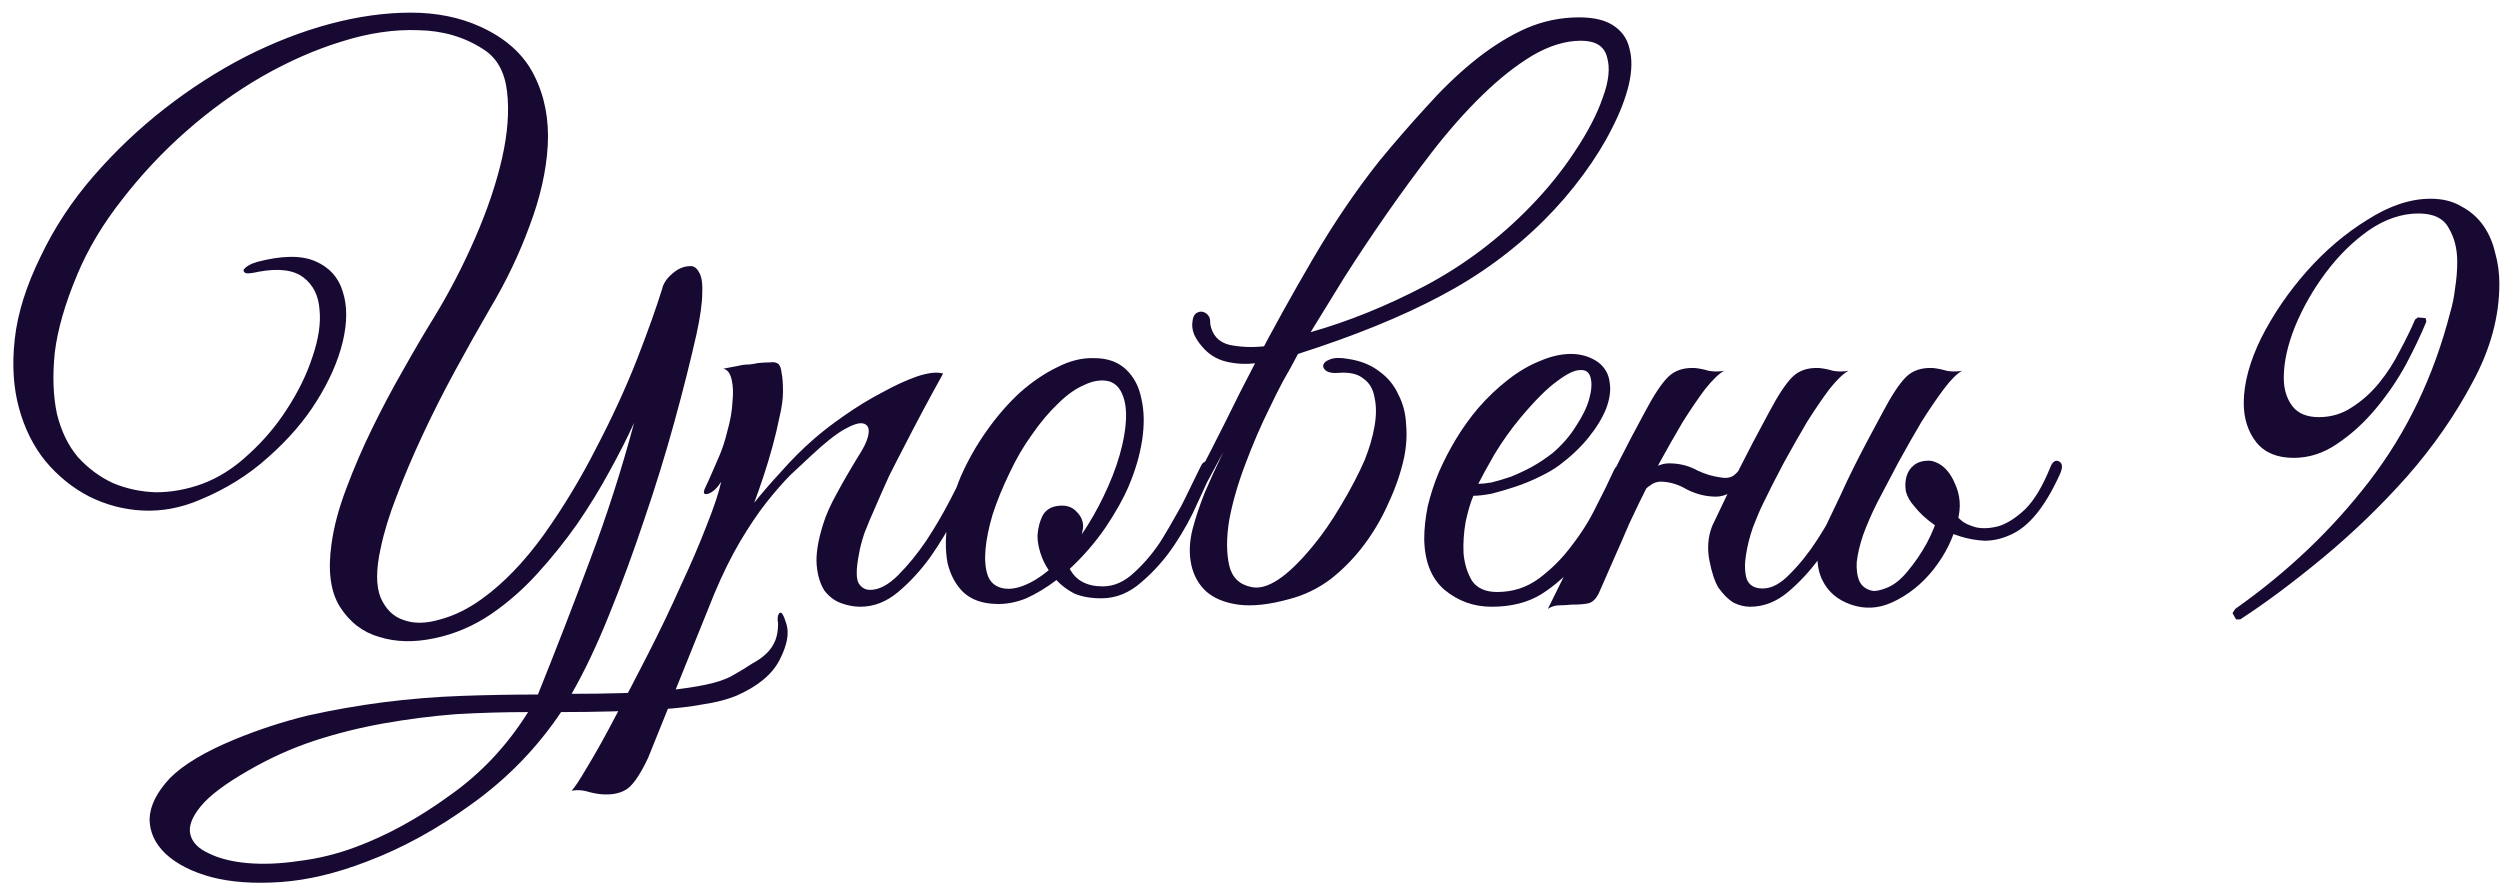 <?xml version="1.0" encoding="UTF-8"?> <svg xmlns="http://www.w3.org/2000/svg" width="178" height="63" viewBox="0 0 178 63" fill="none"><path d="M56 44.45C56.2 45.117 56.033 45.967 55.5 47C54.967 48.033 53.933 48.883 52.4 49.55C51.733 49.817 50.95 50.017 50.05 50.15C49.15 50.317 48.167 50.433 47.1 50.5C46.033 50.567 44.883 50.617 43.65 50.65C42.45 50.683 41.217 50.7 39.95 50.7C38.25 53.233 36.15 55.4 33.65 57.2C31.183 59 28.667 60.383 26.1 61.35C23.933 62.183 21.9 62.667 20 62.8C18.1 62.933 16.45 62.817 15.05 62.45C13.683 62.083 12.6 61.533 11.8 60.8C11.033 60.067 10.65 59.233 10.65 58.3C10.683 57.367 11.167 56.4 12.1 55.4C13.067 54.433 14.6 53.517 16.7 52.65C18.4 51.95 20.133 51.383 21.9 50.95C23.7 50.55 25.5 50.233 27.3 50C29.133 49.767 30.967 49.617 32.8 49.55C34.667 49.483 36.5 49.45 38.3 49.45C39.6 46.217 40.833 43.033 42 39.9C43.2 36.733 44.25 33.467 45.15 30.1C44.683 31.133 44.1 32.283 43.4 33.55C42.733 34.783 41.967 36.033 41.1 37.3C40.233 38.533 39.283 39.717 38.25 40.85C37.25 41.95 36.167 42.9 35 43.7C33.733 44.567 32.367 45.15 30.9 45.45C29.467 45.75 28.167 45.717 27 45.35C25.833 45.017 24.9 44.3 24.2 43.2C23.533 42.133 23.333 40.65 23.6 38.75C23.767 37.517 24.117 36.2 24.65 34.8C25.183 33.367 25.8 31.933 26.5 30.5C27.2 29.067 27.933 27.683 28.7 26.35C29.467 24.983 30.2 23.733 30.9 22.6C32 20.8 32.983 18.9 33.85 16.9C34.717 14.9 35.35 13.017 35.75 11.25C36.15 9.483 36.267 7.9 36.1 6.5C35.933 5.1 35.367 4.1 34.4 3.5C33.067 2.633 31.533 2.183 29.8 2.15C28.067 2.083 26.25 2.35 24.35 2.95C22.483 3.517 20.583 4.35 18.65 5.45C16.75 6.55 14.95 7.85 13.25 9.35C11.583 10.817 10.067 12.433 8.7 14.2C7.333 15.933 6.267 17.717 5.5 19.55C4.633 21.617 4.1 23.467 3.9 25.1C3.733 26.733 3.783 28.183 4.05 29.45C4.35 30.683 4.85 31.717 5.55 32.55C6.283 33.35 7.117 33.967 8.05 34.4C9.017 34.8 10.033 35.017 11.1 35.05C12.2 35.05 13.3 34.85 14.4 34.45C15.567 34.017 16.667 33.317 17.7 32.35C18.767 31.383 19.683 30.3 20.45 29.1C21.25 27.867 21.85 26.633 22.25 25.4C22.683 24.133 22.85 23.017 22.75 22.05C22.683 21.05 22.3 20.283 21.6 19.75C20.9 19.217 19.833 19.083 18.4 19.35C17.967 19.45 17.667 19.483 17.5 19.45C17.367 19.383 17.317 19.3 17.35 19.2C17.417 19.1 17.533 19 17.7 18.9C17.867 18.8 18.067 18.717 18.3 18.65C20.067 18.183 21.45 18.167 22.45 18.6C23.45 19.033 24.1 19.75 24.4 20.75C24.733 21.75 24.733 22.95 24.4 24.35C24.067 25.717 23.45 27.117 22.55 28.55C21.683 29.95 20.533 31.283 19.1 32.55C17.7 33.817 16.067 34.833 14.2 35.6C12.867 36.167 11.517 36.417 10.15 36.35C8.817 36.283 7.55 35.95 6.35 35.35C5.183 34.75 4.15 33.917 3.25 32.85C2.383 31.783 1.75 30.517 1.35 29.05C0.95 27.583 0.85 25.95 1.05 24.15C1.25 22.317 1.867 20.35 2.9 18.25C3.867 16.217 5.117 14.317 6.65 12.55C8.183 10.783 9.867 9.183 11.7 7.75C13.533 6.317 15.45 5.083 17.45 4.05C19.483 3.017 21.5 2.233 23.5 1.7C25.5 1.167 27.417 0.9 29.25 0.9C31.083 0.9 32.733 1.233 34.2 1.9C36.033 2.733 37.317 3.9 38.05 5.4C38.783 6.867 39.1 8.517 39 10.35C38.9 12.15 38.467 14.067 37.7 16.1C36.967 18.1 36.033 20.05 34.9 21.95C34.067 23.383 33.233 24.867 32.4 26.4C31.567 27.933 30.8 29.45 30.1 30.95C29.4 32.45 28.783 33.9 28.25 35.3C27.717 36.667 27.333 37.917 27.1 39.05C26.767 40.55 26.767 41.717 27.1 42.55C27.467 43.383 28.017 43.917 28.75 44.15C29.483 44.417 30.35 44.4 31.35 44.1C32.35 43.833 33.333 43.35 34.3 42.65C35.833 41.55 37.3 40.033 38.7 38.1C40.1 36.133 41.35 34.067 42.45 31.9C43.583 29.733 44.55 27.633 45.35 25.6C46.15 23.533 46.75 21.85 47.15 20.55C47.183 20.35 47.3 20.117 47.5 19.85C47.733 19.583 47.983 19.367 48.25 19.2C48.55 19.033 48.833 18.95 49.1 18.95C49.367 18.917 49.583 19.05 49.75 19.35C49.95 19.65 50.033 20.15 50 20.85C50 21.55 49.867 22.517 49.6 23.75C49.167 25.683 48.633 27.8 48 30.1C47.367 32.4 46.65 34.717 45.85 37.05C45.083 39.35 44.267 41.567 43.4 43.7C42.533 45.867 41.633 47.767 40.7 49.4C41.933 49.4 43.133 49.383 44.3 49.35C45.467 49.317 46.55 49.25 47.55 49.15C48.55 49.05 49.45 48.917 50.25 48.75C51.05 48.583 51.683 48.367 52.15 48.1C52.683 47.8 53.15 47.517 53.55 47.25C53.983 47.017 54.333 46.767 54.6 46.5C54.867 46.233 55.067 45.933 55.2 45.6C55.333 45.267 55.4 44.867 55.4 44.4C55.333 44.033 55.367 43.783 55.5 43.65C55.633 43.517 55.8 43.783 56 44.45ZM37.6 50.7C35.9 50.7 34.183 50.75 32.45 50.85C30.75 50.983 29.05 51.2 27.35 51.5C25.65 51.8 23.983 52.217 22.35 52.75C20.75 53.283 19.2 53.983 17.7 54.85C16.067 55.783 14.933 56.633 14.3 57.4C13.667 58.167 13.417 58.833 13.55 59.4C13.683 59.967 14.117 60.417 14.85 60.75C15.583 61.117 16.5 61.35 17.6 61.45C18.733 61.55 19.967 61.5 21.3 61.3C22.667 61.133 24.017 60.8 25.35 60.3C27.583 59.467 29.8 58.25 32 56.65C34.233 55.083 36.1 53.1 37.6 50.7ZM46.149 53.95C45.649 55.017 45.183 55.733 44.749 56.1C44.283 56.467 43.633 56.617 42.799 56.55C42.466 56.517 42.133 56.45 41.799 56.35C41.433 56.25 41.066 56.233 40.699 56.3C40.899 56.1 41.283 55.517 41.849 54.55C42.416 53.617 43.066 52.45 43.799 51.05C44.533 49.683 45.316 48.183 46.149 46.55C46.983 44.917 47.749 43.317 48.449 41.75C49.183 40.183 49.799 38.75 50.299 37.45C50.833 36.117 51.183 35.067 51.349 34.3C51.083 34.733 50.783 35.017 50.449 35.15C50.116 35.25 50.033 35.117 50.199 34.75C50.333 34.483 50.499 34.117 50.699 33.65C50.899 33.183 51.066 32.8 51.199 32.5C51.433 31.967 51.633 31.35 51.799 30.65C51.999 29.95 52.116 29.283 52.149 28.65C52.216 28.017 52.199 27.483 52.099 27.05C51.999 26.583 51.799 26.317 51.499 26.25C51.866 26.183 52.216 26.117 52.549 26.05C52.816 25.983 53.083 25.95 53.349 25.95C53.649 25.917 53.849 25.883 53.949 25.85C54.316 25.817 54.616 25.8 54.849 25.8C55.083 25.767 55.266 25.8 55.399 25.9C55.533 26 55.616 26.217 55.649 26.55C55.716 26.85 55.749 27.3 55.749 27.9C55.749 28.4 55.666 29 55.499 29.7C55.366 30.367 55.199 31.067 54.999 31.8C54.799 32.533 54.583 33.25 54.349 33.95C54.116 34.65 53.899 35.267 53.699 35.8C54.199 35.167 54.833 34.433 55.599 33.6C56.366 32.733 57.133 31.967 57.899 31.3C58.499 30.767 59.233 30.2 60.099 29.6C60.999 28.967 61.899 28.417 62.799 27.95C63.699 27.45 64.533 27.067 65.299 26.8C66.099 26.533 66.716 26.467 67.149 26.6C66.149 28.4 65.233 30.117 64.399 31.75C64.033 32.45 63.666 33.167 63.299 33.9C62.966 34.633 62.649 35.35 62.349 36.05C62.049 36.717 61.783 37.35 61.549 37.95C61.349 38.55 61.216 39.067 61.149 39.5C60.949 40.533 60.949 41.217 61.149 41.55C61.349 41.85 61.616 42 61.949 42C62.583 42 63.249 41.65 63.949 40.95C64.649 40.25 65.316 39.433 65.949 38.5C66.583 37.533 67.149 36.567 67.649 35.6C68.149 34.633 68.533 33.883 68.799 33.35C68.999 32.917 69.216 32.767 69.449 32.9C69.716 33 69.733 33.3 69.499 33.8C69.133 34.567 68.666 35.483 68.099 36.55C67.566 37.617 66.949 38.65 66.249 39.65C65.549 40.617 64.783 41.45 63.949 42.15C63.116 42.85 62.216 43.2 61.249 43.2C60.816 43.2 60.366 43.117 59.899 42.95C59.433 42.783 59.033 42.483 58.699 42.05C58.399 41.583 58.216 40.983 58.149 40.25C58.083 39.483 58.233 38.517 58.599 37.35C58.799 36.683 59.133 35.933 59.599 35.1C60.066 34.233 60.649 33.233 61.349 32.1C61.649 31.6 61.816 31.167 61.849 30.8C61.883 30.433 61.749 30.217 61.449 30.15C61.183 30.083 60.749 30.217 60.149 30.55C59.549 30.883 58.766 31.5 57.799 32.4C57.366 32.8 56.866 33.267 56.299 33.8C55.766 34.333 55.183 35 54.549 35.8C53.949 36.567 53.333 37.483 52.699 38.55C52.066 39.617 51.449 40.867 50.849 42.3L46.149 53.95ZM86.269 33.6C86.069 34.067 85.736 34.8 85.269 35.8C84.836 36.8 84.286 37.8 83.619 38.8C82.953 39.8 82.169 40.683 81.269 41.45C80.403 42.217 79.453 42.6 78.419 42.6C77.653 42.6 77.002 42.483 76.469 42.25C75.969 41.983 75.552 41.667 75.219 41.3C74.519 41.833 73.802 42.267 73.069 42.6C72.336 42.9 71.603 43.033 70.869 43C69.903 42.967 69.136 42.683 68.569 42.15C68.036 41.617 67.669 40.933 67.469 40.1C67.302 39.233 67.302 38.267 67.469 37.2C67.636 36.1 67.953 35 68.419 33.9C68.919 32.767 69.536 31.683 70.269 30.65C71.002 29.617 71.786 28.717 72.619 27.95C73.486 27.183 74.369 26.583 75.269 26.15C76.169 25.683 77.052 25.467 77.919 25.5C78.853 25.5 79.603 25.767 80.169 26.3C80.736 26.833 81.103 27.533 81.269 28.4C81.469 29.267 81.486 30.25 81.319 31.35C81.153 32.417 80.836 33.5 80.369 34.6C80.002 35.467 79.453 36.45 78.719 37.55C77.986 38.617 77.136 39.6 76.169 40.5C76.603 41.333 77.386 41.75 78.519 41.75C79.319 41.75 80.069 41.417 80.769 40.75C81.502 40.083 82.169 39.283 82.769 38.35C83.369 37.417 83.903 36.467 84.369 35.5C84.836 34.533 85.219 33.75 85.519 33.15C85.653 32.883 85.853 32.8 86.119 32.9C86.386 33 86.436 33.233 86.269 33.6ZM78.969 27.15C78.436 27.017 77.853 27.1 77.219 27.4C76.586 27.667 75.953 28.117 75.319 28.75C74.686 29.35 74.069 30.083 73.469 30.95C72.869 31.783 72.336 32.7 71.869 33.7C71.369 34.733 70.969 35.717 70.669 36.65C70.403 37.55 70.236 38.367 70.169 39.1C70.103 39.833 70.153 40.45 70.319 40.95C70.486 41.417 70.802 41.717 71.269 41.85C71.736 41.983 72.269 41.933 72.869 41.7C73.469 41.467 74.069 41.1 74.669 40.6C74.403 40.2 74.203 39.783 74.069 39.35C73.936 38.917 73.869 38.517 73.869 38.15C73.903 37.583 74.036 37.083 74.269 36.65C74.536 36.217 74.986 36 75.619 36C76.052 36 76.403 36.15 76.669 36.45C76.969 36.75 77.119 37.1 77.119 37.5C77.119 37.6 77.103 37.7 77.069 37.8C77.069 37.867 77.052 37.95 77.019 38.05C77.586 37.217 78.103 36.317 78.569 35.35C79.069 34.317 79.453 33.333 79.719 32.4C79.986 31.467 80.136 30.633 80.169 29.9C80.203 29.167 80.119 28.567 79.919 28.1C79.719 27.6 79.403 27.283 78.969 27.15ZM93.317 23.65C96.017 22.883 98.734 21.783 101.467 20.35C104.234 18.883 106.734 17 108.967 14.7C110.167 13.467 111.217 12.167 112.117 10.8C113.051 9.4 113.717 8.117 114.117 6.95C114.551 5.783 114.651 4.817 114.417 4.05C114.217 3.283 113.601 2.9 112.567 2.9C111.467 2.9 110.317 3.25 109.117 3.95C107.951 4.65 106.767 5.583 105.567 6.75C104.367 7.917 103.184 9.25 102.017 10.75C100.884 12.217 99.784 13.717 98.717 15.25C97.65 16.783 96.65 18.283 95.717 19.75C94.817 21.217 94.017 22.517 93.317 23.65ZM89.367 25.85C90.6 23.483 91.967 21.017 93.467 18.45C94.967 15.883 96.55 13.55 98.217 11.45C99.317 10.117 100.417 8.85 101.517 7.65C102.617 6.417 103.717 5.35 104.817 4.45C105.951 3.517 107.101 2.767 108.267 2.2C109.434 1.633 110.651 1.317 111.917 1.25C113.151 1.183 114.101 1.35 114.767 1.75C115.434 2.15 115.851 2.717 116.017 3.45C116.217 4.183 116.201 5.05 115.967 6.05C115.734 7.017 115.334 8.05 114.767 9.15C114.234 10.217 113.551 11.317 112.717 12.45C111.884 13.583 110.967 14.65 109.967 15.65C107.801 17.817 105.317 19.633 102.517 21.1C99.751 22.567 96.384 23.933 92.417 25.2C92.05 25.9 91.684 26.567 91.317 27.2C90.984 27.833 90.684 28.433 90.417 29C89.784 30.267 89.201 31.617 88.667 33.05C88.134 34.45 87.751 35.783 87.517 37.05C87.317 38.283 87.317 39.35 87.517 40.25C87.717 41.117 88.251 41.633 89.117 41.8C90.217 42.033 91.65 41.083 93.417 38.95C94.117 38.117 94.8 37.133 95.467 36C96.167 34.833 96.734 33.75 97.167 32.75C97.501 31.917 97.734 31.117 97.867 30.35C98.001 29.583 98.001 28.9 97.867 28.3C97.767 27.7 97.501 27.25 97.067 26.95C96.667 26.617 96.067 26.483 95.267 26.55C94.9 26.583 94.617 26.533 94.417 26.4C94.251 26.267 94.184 26.133 94.217 26C94.251 25.833 94.4 25.7 94.667 25.6C94.967 25.467 95.4 25.45 95.967 25.55C96.867 25.683 97.617 25.983 98.217 26.45C98.817 26.883 99.267 27.433 99.567 28.1C99.9 28.733 100.084 29.45 100.117 30.25C100.184 31.017 100.134 31.8 99.967 32.6C99.734 33.667 99.367 34.733 98.867 35.8C98.4 36.867 97.817 37.867 97.117 38.8C96.417 39.733 95.617 40.55 94.717 41.25C93.817 41.917 92.85 42.383 91.817 42.65C90.384 43.05 89.167 43.183 88.167 43.05C87.201 42.917 86.434 42.6 85.867 42.1C85.334 41.6 84.984 40.967 84.817 40.2C84.65 39.4 84.684 38.55 84.917 37.65C85.117 36.883 85.4 36.033 85.767 35.1C86.167 34.167 86.617 33.183 87.117 32.15C85.951 34.35 84.934 36.217 84.067 37.75C83.201 39.25 82.517 40.233 82.017 40.7C81.817 40.867 81.667 40.867 81.567 40.7C81.434 40.5 81.451 40.283 81.617 40.05C82.117 39.383 82.667 38.533 83.267 37.5C83.867 36.467 84.501 35.333 85.167 34.1C85.834 32.833 86.517 31.5 87.217 30.1C87.917 28.667 88.634 27.25 89.367 25.85ZM89.467 25.85C88.734 25.95 88.017 25.917 87.317 25.75C86.617 25.583 86.034 25.217 85.567 24.65C85.334 24.383 85.15 24.1 85.017 23.8C84.884 23.467 84.85 23.133 84.917 22.8C84.951 22.567 85.034 22.4 85.167 22.3C85.334 22.2 85.484 22.167 85.617 22.2C85.784 22.233 85.917 22.317 86.017 22.45C86.117 22.55 86.167 22.717 86.167 22.95V23.05C86.3 23.85 86.751 24.35 87.517 24.55C88.317 24.717 89.167 24.75 90.067 24.65L89.467 25.85ZM115.754 33.65C115.287 34.65 114.787 35.717 114.254 36.85C113.72 37.95 113.087 38.983 112.354 39.95C111.62 40.883 110.754 41.667 109.754 42.3C108.787 42.9 107.604 43.2 106.204 43.2C104.937 43.2 103.82 42.8 102.854 42C101.92 41.2 101.437 40 101.404 38.4C101.404 37.667 101.487 36.883 101.654 36.05C101.854 35.217 102.12 34.4 102.454 33.6C102.82 32.767 103.237 31.967 103.704 31.2C104.17 30.433 104.687 29.717 105.254 29.05C105.887 28.317 106.587 27.65 107.354 27.05C108.12 26.45 108.887 26 109.654 25.7C110.42 25.367 111.154 25.2 111.854 25.2C112.587 25.2 113.237 25.4 113.804 25.8C114.27 26.167 114.537 26.633 114.604 27.2C114.704 27.767 114.62 28.4 114.354 29.1C114.087 29.767 113.67 30.45 113.104 31.15C112.537 31.85 111.854 32.5 111.054 33.1C110.654 33.4 110.17 33.683 109.604 33.95C109.07 34.217 108.504 34.45 107.904 34.65C107.304 34.85 106.737 35.017 106.204 35.15C105.67 35.25 105.237 35.3 104.904 35.3C104.704 35.767 104.52 36.383 104.354 37.15C104.22 37.917 104.17 38.667 104.204 39.4C104.27 40.133 104.47 40.783 104.804 41.35C105.17 41.883 105.77 42.15 106.604 42.15C107.704 42.15 108.687 41.833 109.554 41.2C110.454 40.533 111.237 39.75 111.904 38.85C112.604 37.95 113.187 37.017 113.654 36.05C114.154 35.083 114.554 34.267 114.854 33.6C114.954 33.367 115.07 33.2 115.204 33.1C115.37 32.967 115.504 32.9 115.604 32.9C115.737 32.9 115.82 32.967 115.854 33.1C115.92 33.2 115.887 33.383 115.754 33.65ZM110.554 32.25C111.22 31.683 111.77 31.05 112.204 30.35C112.67 29.65 112.987 29 113.154 28.4C113.32 27.8 113.354 27.3 113.254 26.9C113.154 26.5 112.904 26.317 112.504 26.35C112.104 26.35 111.554 26.617 110.854 27.15C110.154 27.65 109.287 28.517 108.254 29.75C107.587 30.55 106.97 31.417 106.404 32.35C105.87 33.283 105.487 33.983 105.254 34.45C105.487 34.45 105.804 34.417 106.204 34.35C106.604 34.25 107.054 34.117 107.554 33.95C108.054 33.75 108.554 33.517 109.054 33.25C109.587 32.95 110.087 32.617 110.554 32.25ZM116.708 35.8C116.508 36.233 116.342 36.583 116.208 36.85C116.075 37.117 115.925 37.45 115.758 37.85C115.592 38.25 115.358 38.783 115.058 39.45C114.758 40.117 114.342 41.067 113.808 42.3C113.608 42.667 113.375 42.883 113.108 42.95C112.842 43.017 112.442 43.05 111.908 43.05C111.542 43.083 111.242 43.1 111.008 43.1C110.742 43.1 110.475 43.183 110.208 43.35C111.408 40.95 112.542 38.583 113.608 36.25C114.708 33.917 115.875 31.617 117.108 29.35C117.742 28.15 118.292 27.317 118.758 26.85C119.225 26.383 119.858 26.167 120.658 26.2C120.992 26.233 121.325 26.3 121.658 26.4C122.025 26.467 122.392 26.467 122.758 26.4C122.392 26.6 121.942 27.033 121.408 27.7C120.908 28.367 120.375 29.15 119.808 30.05C119.275 30.95 118.725 31.917 118.158 32.95C117.625 33.95 117.142 34.9 116.708 35.8ZM125.558 35.8C125.325 36.267 125.075 36.85 124.808 37.55C124.575 38.217 124.408 38.883 124.308 39.55C124.208 40.183 124.225 40.733 124.358 41.2C124.525 41.667 124.908 41.9 125.508 41.9C126.142 41.9 126.792 41.55 127.458 40.85C128.158 40.15 128.808 39.333 129.408 38.4C130.008 37.467 130.542 36.533 131.008 35.6C131.508 34.633 131.892 33.883 132.158 33.35C132.358 32.917 132.575 32.767 132.808 32.9C133.075 33 133.092 33.3 132.858 33.8C132.492 34.567 132.025 35.483 131.458 36.55C130.925 37.617 130.308 38.65 129.608 39.65C128.908 40.617 128.142 41.45 127.308 42.15C126.475 42.85 125.575 43.2 124.608 43.2C124.208 43.2 123.808 43.1 123.408 42.9C123.042 42.667 122.692 42.317 122.358 41.85C122.092 41.417 121.875 40.767 121.708 39.9C121.542 39.033 121.608 38.217 121.908 37.45C122.308 36.617 122.658 35.883 122.958 35.25C123.258 34.583 123.558 33.95 123.858 33.35C124.158 32.75 124.475 32.133 124.808 31.5C125.142 30.867 125.525 30.15 125.958 29.35C126.592 28.15 127.142 27.317 127.608 26.85C128.075 26.383 128.708 26.167 129.508 26.2C129.842 26.233 130.175 26.3 130.508 26.4C130.875 26.467 131.242 26.467 131.608 26.4C131.242 26.6 130.792 27.033 130.258 27.7C129.758 28.367 129.225 29.15 128.658 30.05C128.125 30.95 127.575 31.917 127.008 32.95C126.475 33.95 125.992 34.9 125.558 35.8ZM124.708 33.05C124.508 33.617 124.158 34.167 123.658 34.7C123.158 35.2 122.575 35.417 121.908 35.35C121.308 35.317 120.708 35.15 120.108 34.85C119.542 34.517 118.975 34.333 118.408 34.3C118.075 34.267 117.775 34.35 117.508 34.55C117.242 34.717 117.042 34.933 116.908 35.2C116.875 35.267 116.742 35.3 116.508 35.3C116.275 35.3 116.192 35.25 116.258 35.15C116.525 34.65 116.892 34.15 117.358 33.65C117.858 33.15 118.442 32.933 119.108 33C119.742 33.033 120.325 33.2 120.858 33.5C121.425 33.767 121.992 33.933 122.558 34C122.958 34.067 123.275 34 123.508 33.8C123.742 33.6 123.942 33.35 124.108 33.05C124.175 32.983 124.308 32.95 124.508 32.95C124.708 32.95 124.775 32.983 124.708 33.05ZM139.6 38.2C138.934 38 138.3 37.717 137.7 37.35C137.134 36.95 136.667 36.517 136.3 36.05C136 35.717 135.8 35.367 135.7 35C135.634 34.6 135.65 34.233 135.75 33.9C135.85 33.567 136.034 33.3 136.3 33.1C136.567 32.9 136.9 32.8 137.3 32.8C137.667 32.8 138 32.95 138.3 33.25C138.634 33.55 138.8 33.883 138.8 34.25C138.8 34.35 138.75 34.5 138.65 34.7C138.584 34.9 138.55 35.05 138.55 35.15C138.584 35.45 138.717 35.8 138.95 36.2C139.184 36.6 139.434 36.9 139.7 37.1C139.9 37.267 140.234 37.417 140.7 37.55C141.2 37.65 141.75 37.617 142.35 37.45C142.95 37.25 143.567 36.85 144.2 36.25C144.834 35.617 145.417 34.65 145.95 33.35C146.117 32.883 146.334 32.717 146.6 32.85C146.867 32.983 146.884 33.3 146.65 33.8C146.084 35.033 145.5 36 144.9 36.7C144.334 37.367 143.734 37.833 143.1 38.1C142.5 38.367 141.9 38.5 141.3 38.5C140.7 38.467 140.134 38.367 139.6 38.2ZM129.75 41.3C129.517 40.833 129.4 40.283 129.4 39.65C129.434 38.983 129.634 38.25 130 37.45C130.4 36.617 130.75 35.883 131.05 35.25C131.35 34.583 131.65 33.95 131.95 33.35C132.25 32.75 132.567 32.133 132.9 31.5C133.234 30.867 133.617 30.15 134.05 29.35C134.684 28.15 135.234 27.317 135.7 26.85C136.167 26.383 136.8 26.167 137.6 26.2C137.934 26.233 138.267 26.3 138.6 26.4C138.967 26.467 139.334 26.467 139.7 26.4C139.334 26.6 138.9 27.033 138.4 27.7C137.9 28.367 137.367 29.15 136.8 30.05C136.267 30.95 135.717 31.917 135.15 32.95C134.617 33.95 134.117 34.9 133.65 35.8C133.25 36.6 132.917 37.367 132.65 38.1C132.417 38.8 132.267 39.433 132.2 40C132.167 40.567 132.234 41.033 132.4 41.4C132.567 41.733 132.85 41.95 133.25 42.05C133.484 42.117 133.85 42.05 134.35 41.85C134.85 41.65 135.334 41.267 135.8 40.7C136.334 40.067 136.8 39.383 137.2 38.65C137.6 37.883 137.867 37.217 138 36.65C138.267 35.583 138.334 34.767 138.2 34.2C138.067 33.633 137.534 33.383 136.6 33.45C136.534 33.45 136.517 33.417 136.55 33.35C136.617 33.25 136.7 33.167 136.8 33.1C136.934 33 137.084 32.933 137.25 32.9C137.417 32.833 137.6 32.833 137.8 32.9C138.4 33.133 138.867 33.65 139.2 34.45C139.567 35.25 139.634 36.1 139.4 37C139.1 38.267 138.534 39.433 137.7 40.5C136.867 41.567 135.867 42.367 134.7 42.9C133.734 43.333 132.767 43.383 131.8 43.05C130.834 42.717 130.15 42.133 129.75 41.3ZM177.955 20.2C177.955 22.533 177.321 24.867 176.055 27.2C174.821 29.533 173.271 31.767 171.405 33.9C169.538 36 167.538 37.933 165.405 39.7C163.271 41.467 161.305 42.933 159.505 44.1H159.205L158.955 43.65L159.155 43.35C162.888 40.717 166.071 37.683 168.705 34.25C171.371 30.783 173.288 26.783 174.455 22.25C174.621 21.683 174.738 21.1 174.805 20.5C174.905 19.867 174.955 19.25 174.955 18.65C174.955 17.717 174.755 16.917 174.355 16.25C173.988 15.55 173.271 15.2 172.205 15.2C171.005 15.2 169.821 15.6 168.655 16.4C167.521 17.2 166.505 18.2 165.605 19.4C164.705 20.6 163.971 21.883 163.405 23.25C162.871 24.583 162.605 25.8 162.605 26.9C162.605 27.7 162.805 28.367 163.205 28.9C163.605 29.433 164.238 29.7 165.105 29.7C165.971 29.7 166.755 29.467 167.455 29C168.188 28.533 168.838 27.95 169.405 27.25C169.971 26.55 170.455 25.8 170.855 25C171.288 24.2 171.655 23.45 171.955 22.75L172.155 22.6L172.705 22.65L172.755 22.9C172.388 23.8 171.905 24.817 171.305 25.95C170.705 27.05 169.988 28.1 169.155 29.1C168.321 30.1 167.405 30.933 166.405 31.6C165.438 32.267 164.405 32.6 163.305 32.6C162.138 32.6 161.255 32.233 160.655 31.5C160.055 30.733 159.755 29.8 159.755 28.7C159.755 27.3 160.171 25.75 161.005 24.05C161.871 22.35 162.955 20.767 164.255 19.3C165.555 17.833 166.988 16.617 168.555 15.65C170.121 14.65 171.621 14.15 173.055 14.15C173.921 14.15 174.655 14.333 175.255 14.7C175.888 15.033 176.405 15.483 176.805 16.05C177.205 16.617 177.488 17.267 177.655 18C177.855 18.7 177.955 19.433 177.955 20.2Z" fill="#180933"></path></svg> 